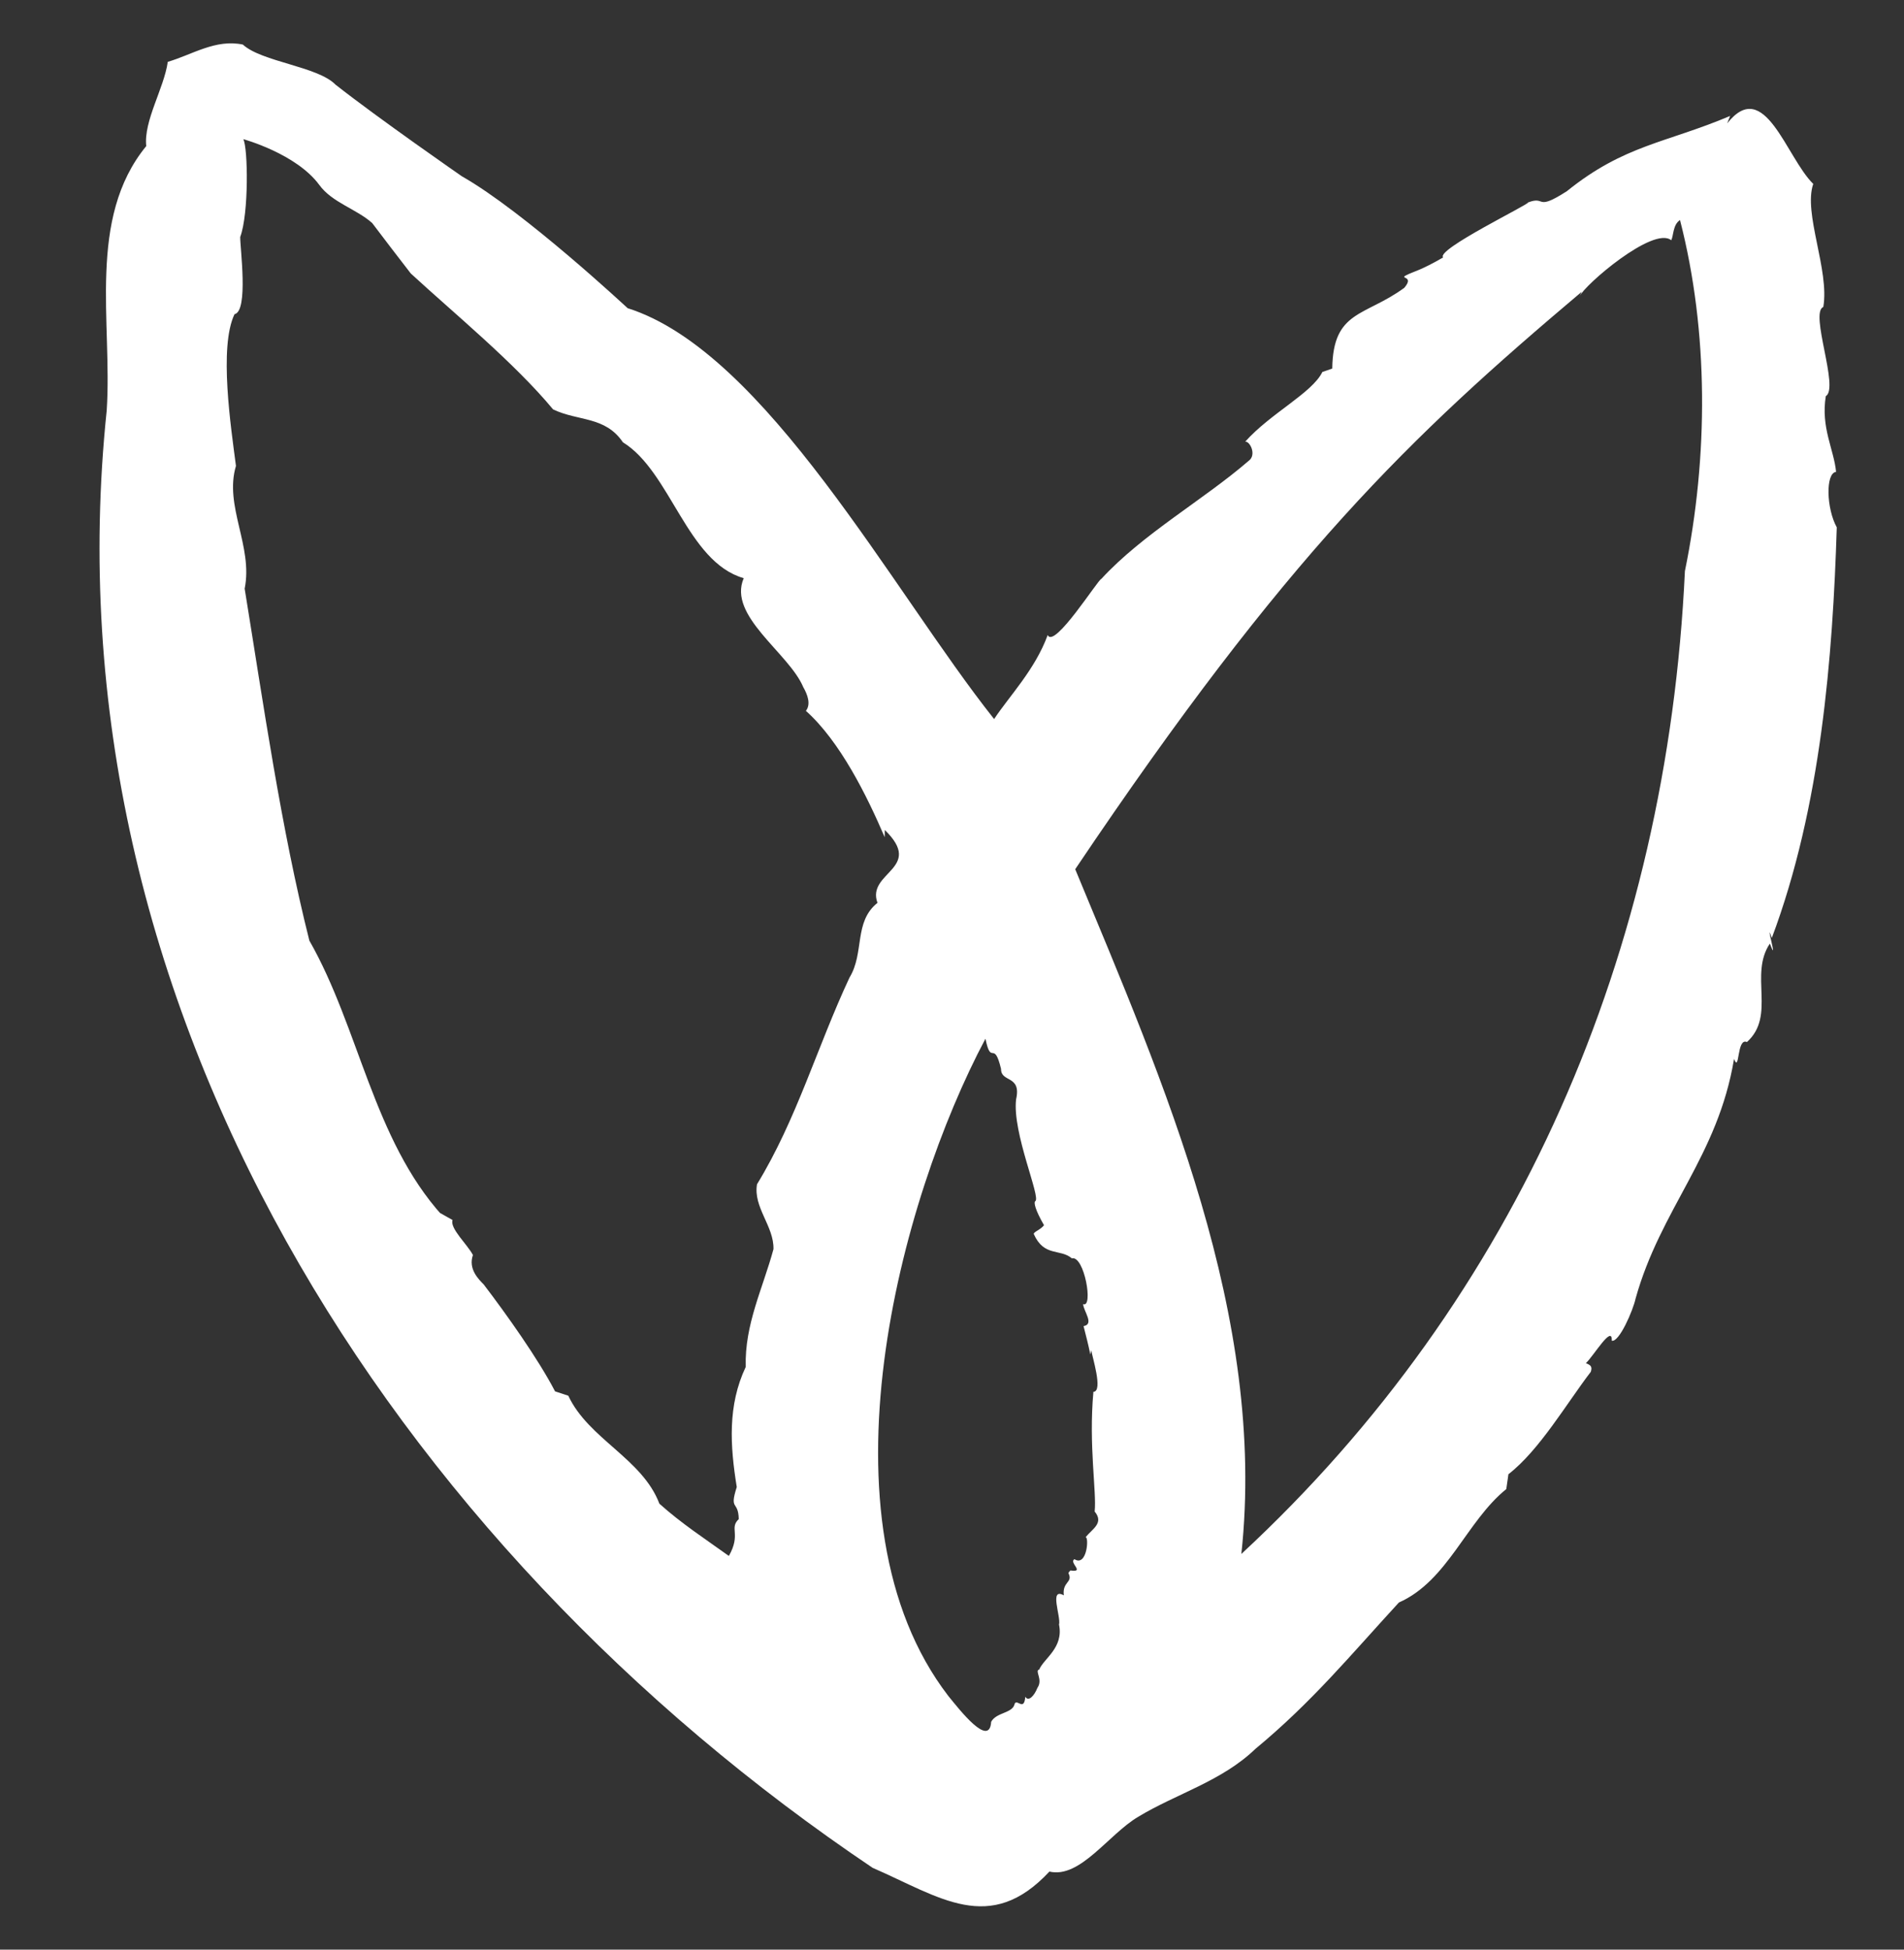 
<svg width="42" height="43" viewBox="0 0 42 43" fill="none" xmlns="http://www.w3.org/2000/svg">
<rect x="0" y="0" width="42" height="43" fill="#333333" stroke="none"/>
<path d="M40.517 11.631C40.287 11.215 40.266 10.434 40.502 10.407C40.452 9.904 40.163 9.432 40.275 8.737C40.577 8.564 39.912 6.892 40.22 6.771C40.36 5.958 39.774 4.704 39.998 4.056C39.402 3.473 38.925 1.679 38.1 2.721L38.165 2.557C36.745 3.158 35.834 3.192 34.563 4.217C33.854 4.672 34.113 4.309 33.705 4.466C33.755 4.496 31.663 5.508 31.834 5.678C31.333 5.969 31.177 5.989 31.016 6.072C30.861 6.155 31.205 6.08 30.977 6.348C30.105 6.986 29.405 6.84 29.388 8.129L29.17 8.204C28.943 8.669 28.033 9.109 27.468 9.741C27.576 9.73 27.723 10.037 27.544 10.164C26.547 11.026 25.212 11.771 24.293 12.769C24.228 12.772 23.253 14.324 23.111 14.006C22.832 14.769 22.265 15.351 21.929 15.859C19.689 13.039 16.893 7.762 13.845 6.797C13.845 6.798 11.562 4.667 10.188 3.888C10.188 3.888 8.353 2.616 7.4 1.866C7.009 1.464 5.774 1.366 5.357 0.983C4.757 0.856 4.245 1.204 3.701 1.364C3.618 1.95 3.166 2.666 3.226 3.222C1.915 4.822 2.48 7.114 2.354 9.051C0.983 22.179 8.653 34.07 19.248 41.195C20.737 41.844 21.836 42.687 23.149 41.278C23.828 41.438 24.453 40.455 25.111 40.068C25.953 39.559 26.949 39.288 27.693 38.572C28.948 37.533 29.788 36.507 30.858 35.344C31.938 34.866 32.343 33.557 33.227 32.842L33.274 32.515C33.958 31.985 34.553 30.959 35.091 30.256C35.131 30.137 35.083 30.106 34.983 30.065C35.16 29.898 35.568 29.203 35.554 29.57C35.716 29.612 36.024 28.899 36.079 28.641C36.634 26.652 37.892 25.51 38.251 23.355C38.377 23.682 38.307 22.877 38.535 22.983C39.182 22.4 38.579 21.499 39.041 20.811C39.245 21.349 38.917 20.211 39.084 20.687C40.172 17.79 40.428 14.476 40.517 11.631ZM21.738 22.909C21.866 23.531 21.922 22.91 22.082 23.576C22.078 23.883 22.536 23.704 22.414 24.246C22.325 24.982 22.968 26.416 22.837 26.493C22.8 26.515 22.832 26.681 23.03 27.023C22.948 27.128 22.791 27.172 22.805 27.219C23.032 27.728 23.389 27.534 23.643 27.753C23.92 27.685 24.123 28.86 23.892 28.763C23.906 28.927 24.144 29.207 23.902 29.248C23.954 29.456 24.01 29.664 24.051 29.873L24.073 29.78C24.084 29.9 24.343 30.692 24.119 30.697C24.012 31.883 24.193 32.905 24.147 33.337C24.36 33.594 24.09 33.724 23.946 33.905C24.025 33.888 23.98 34.565 23.701 34.388C23.57 34.461 23.943 34.688 23.613 34.637C23.613 34.637 23.561 34.683 23.571 34.702C23.672 34.908 23.429 34.879 23.467 35.186C23.136 35.002 23.407 35.656 23.361 35.831C23.465 36.345 23.028 36.574 22.924 36.822C22.815 36.849 23.014 37.04 22.884 37.227C22.816 37.4 22.687 37.541 22.617 37.422C22.59 37.755 22.434 37.459 22.382 37.578C22.342 37.791 21.979 37.761 21.864 37.975C21.827 38.554 21.179 37.726 20.917 37.403C17.936 33.52 19.853 26.452 21.738 22.909ZM12.536 30.783L12.244 30.687C11.865 29.959 11.164 28.977 10.67 28.329C10.564 28.221 10.323 27.992 10.432 27.68C10.316 27.453 9.917 27.091 9.983 26.908L9.658 26.725L9.759 26.813C8.23 25.12 7.926 22.677 6.824 20.745C6.198 18.259 5.813 15.541 5.397 12.983C5.586 12.046 4.94 11.161 5.205 10.276C5.095 9.426 4.825 7.656 5.173 6.93C5.486 6.864 5.294 5.453 5.299 5.227C5.492 4.706 5.47 3.257 5.367 3.069C5.367 3.069 6.538 3.389 7.044 4.08C7.329 4.469 7.853 4.604 8.209 4.918C8.488 5.289 8.791 5.681 9.061 6.031C10.013 6.909 11.348 8.001 12.2 9.029C12.758 9.297 13.345 9.173 13.741 9.755C14.796 10.404 15.154 12.393 16.406 12.752C16.046 13.584 17.401 14.399 17.719 15.155C17.812 15.317 17.893 15.532 17.777 15.678C18.531 16.352 19.124 17.551 19.515 18.465L19.517 18.305C20.399 19.163 19.108 19.23 19.356 19.913C18.829 20.332 19.073 21.016 18.739 21.561C18.027 23.082 17.572 24.692 16.699 26.119C16.611 26.627 17.075 27.044 17.062 27.55C16.827 28.418 16.423 29.211 16.45 30.148C16.048 30.998 16.105 31.886 16.252 32.797C16.082 33.33 16.287 33.08 16.296 33.505C16.08 33.708 16.352 33.833 16.078 34.317C15.562 33.946 15.033 33.603 14.545 33.164C14.17 32.171 12.98 31.735 12.536 30.783ZM37.167 12.597C36.775 20.974 33.507 28.598 27.383 34.273C27.946 29.042 25.677 23.895 23.718 19.171C28.388 12.228 31.085 9.646 34.89 6.436L34.842 6.54C34.942 6.292 36.474 4.977 36.866 5.299C36.918 5.197 36.9 4.956 37.059 4.853C37.693 7.317 37.685 10.07 37.167 12.597Z" fill="white"/>
</svg>
